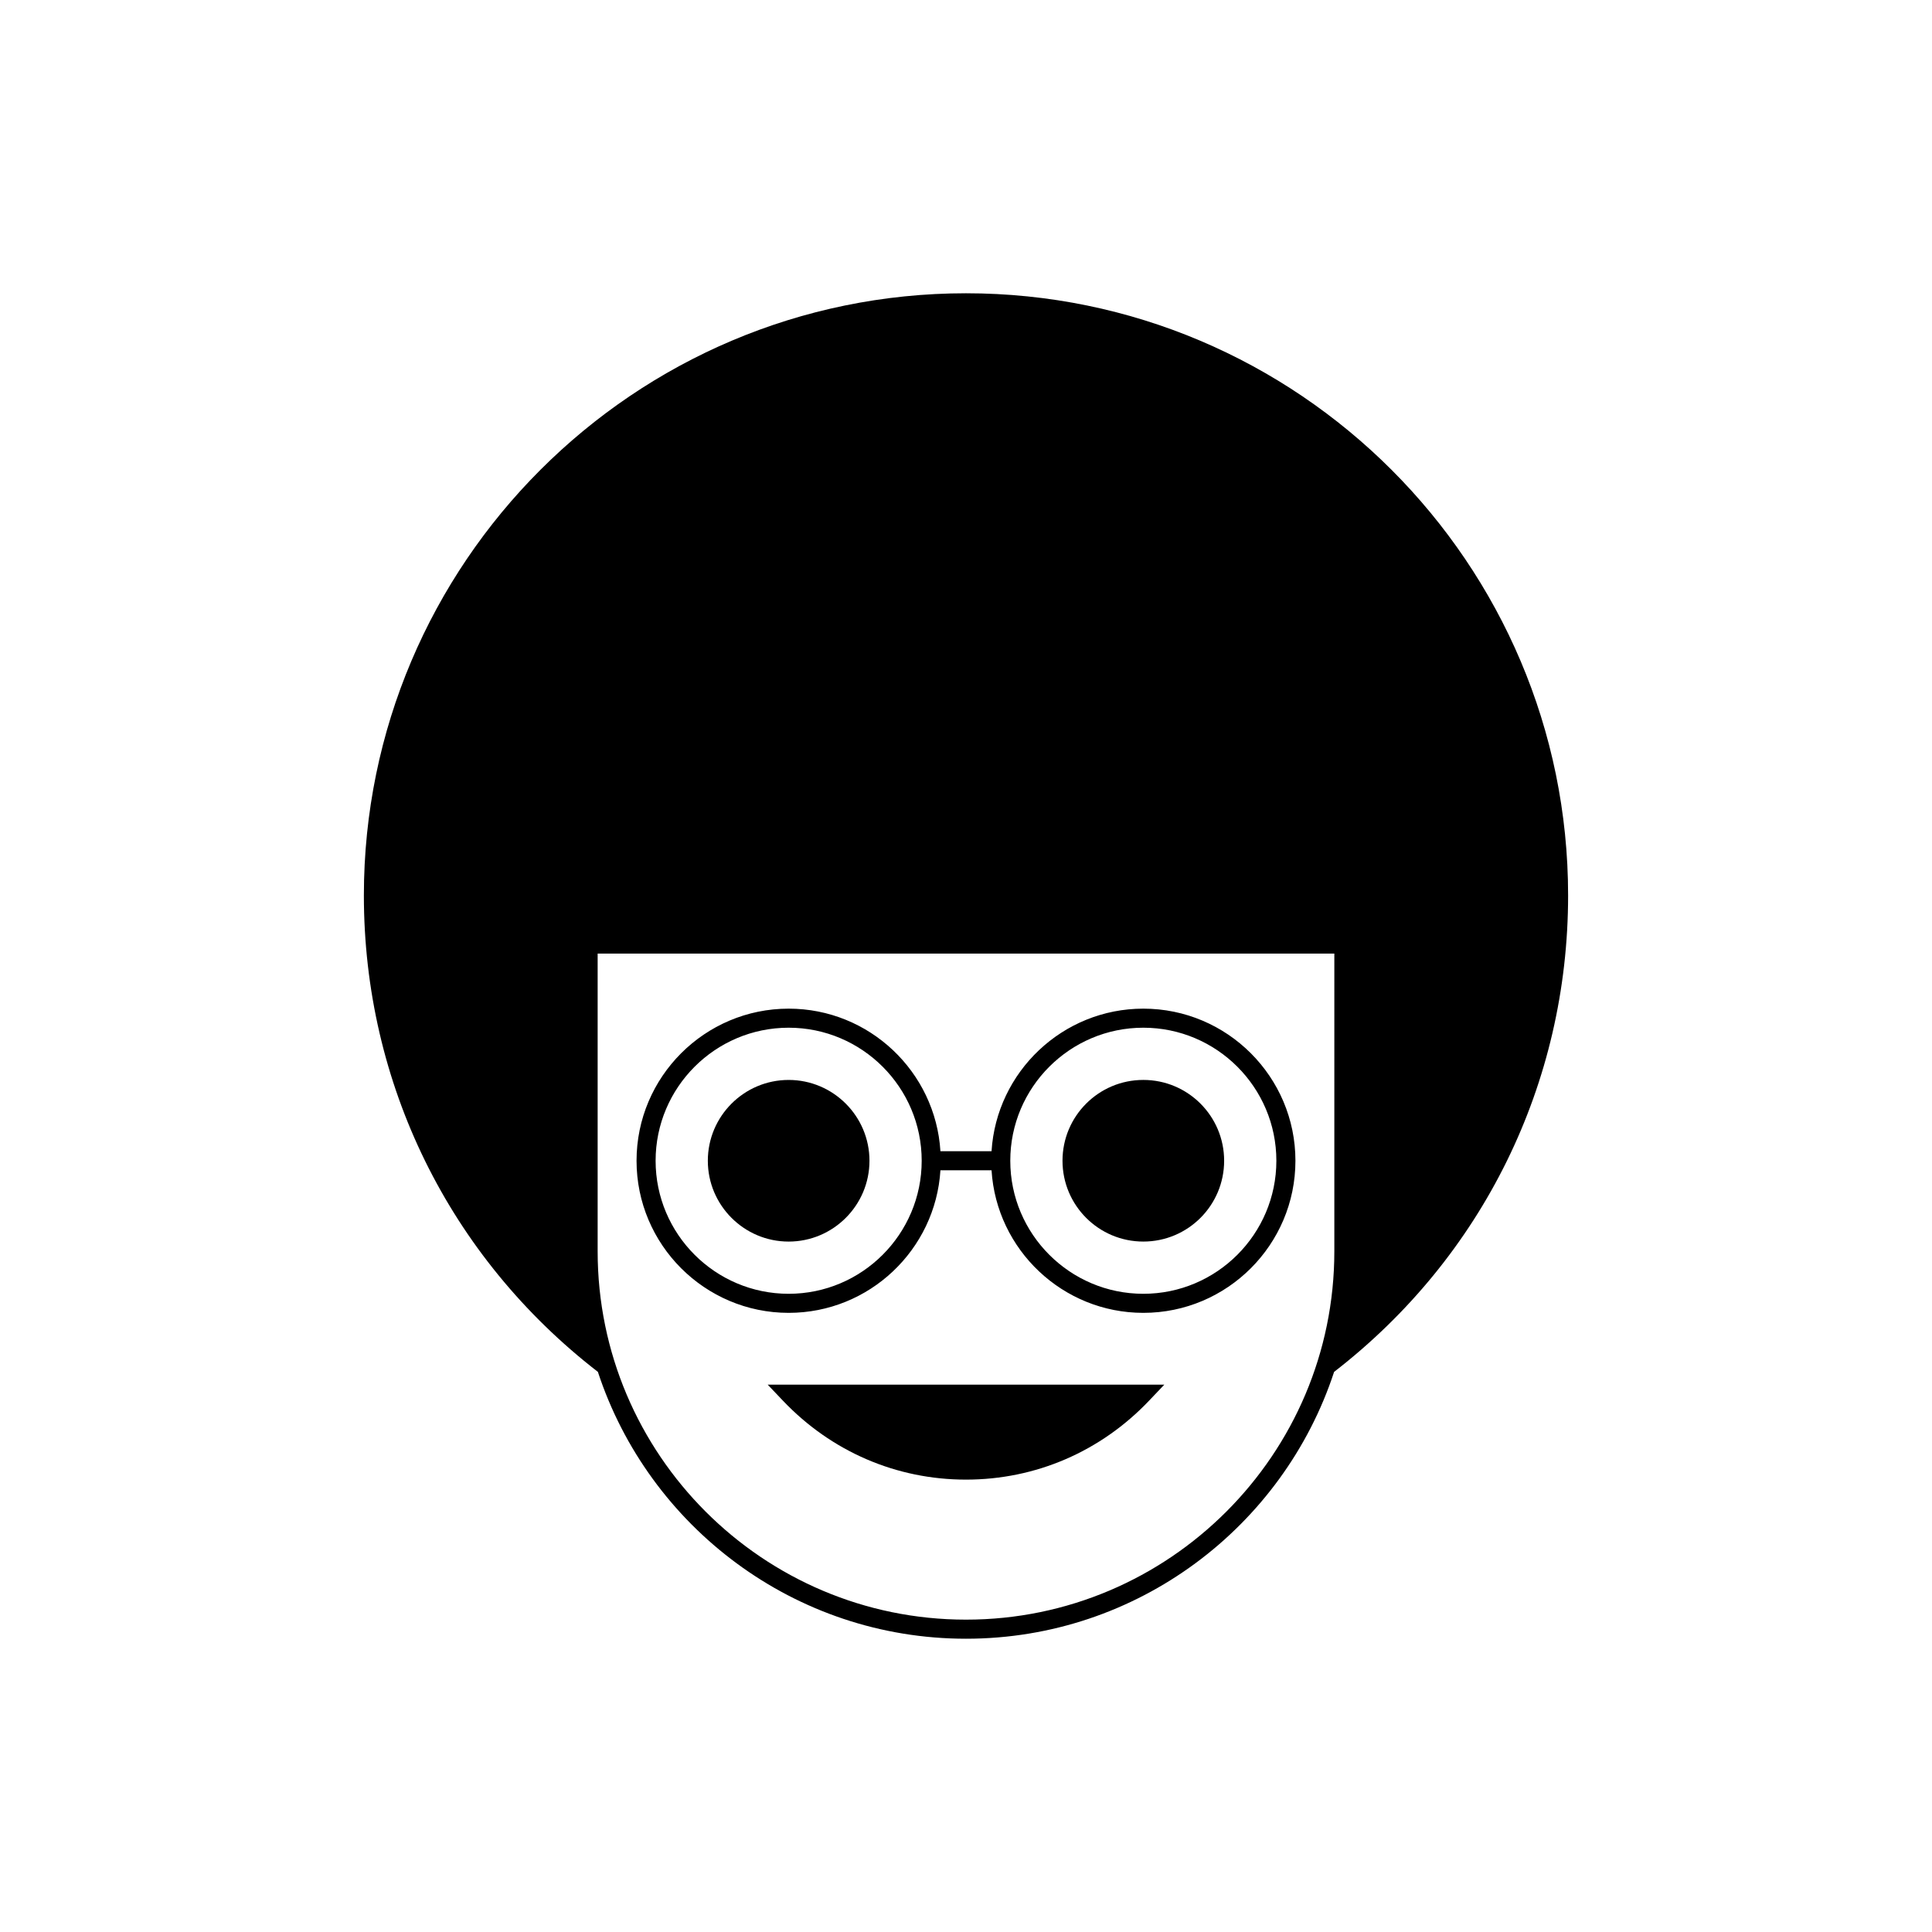<?xml version="1.0" encoding="UTF-8"?>
<!-- Uploaded to: ICON Repo, www.svgrepo.com, Generator: ICON Repo Mixer Tools -->
<svg fill="#000000" width="800px" height="800px" version="1.1" viewBox="144 144 512 512" xmlns="http://www.w3.org/2000/svg">
 <g>
  <path d="m400 221.72c-87.984 0-159.57 71.582-159.57 159.57 0 49.812 22.598 95.785 62.016 126.27 13.465 41.012 52.094 70.719 97.551 70.719s84.086-29.707 97.555-70.719c39.414-30.488 62.012-76.461 62.012-126.27 0-87.984-71.582-159.57-159.57-159.57zm97.613 253.89c0 53.824-43.789 97.613-97.617 97.613-53.824 0.004-97.613-43.789-97.613-97.613v-78.902h195.23z"/>
  <path d="m351.5 515.21c12.828 13.48 30.051 20.906 48.5 20.906s35.676-7.426 48.5-20.906l4.059-4.269h-105.12z"/>
  <path d="m353 473.03c11.809 0 21.418-9.609 21.418-21.418 0-11.809-9.609-21.418-21.418-21.418s-21.418 9.605-21.418 21.418c0 11.809 9.609 21.418 21.418 21.418z"/>
  <path d="m353 491.92c21.379 0 38.914-16.73 40.223-37.781h13.547c1.309 21.055 18.844 37.781 40.223 37.781 22.227 0 40.309-18.082 40.309-40.309 0-22.227-18.082-40.309-40.309-40.309-21.379 0-38.91 16.73-40.223 37.781h-13.547c-1.309-21.055-18.844-37.781-40.223-37.781-22.227 0-40.309 18.082-40.309 40.309 0 22.227 18.082 40.309 40.309 40.309zm93.992-75.566c19.441 0 35.258 15.816 35.258 35.258 0 19.441-15.816 35.258-35.258 35.258s-35.258-15.816-35.258-35.258c0-19.441 15.816-35.258 35.258-35.258zm-93.992 0c19.441 0 35.258 15.816 35.258 35.258 0 19.441-15.816 35.258-35.258 35.258s-35.258-15.816-35.258-35.258c0-19.441 15.816-35.258 35.258-35.258z"/>
  <path d="m468.41 451.61c0 11.828-9.59 21.418-21.418 21.418s-21.418-9.59-21.418-21.418 9.59-21.418 21.418-21.418 21.418 9.59 21.418 21.418"/>
 </g>
</svg>